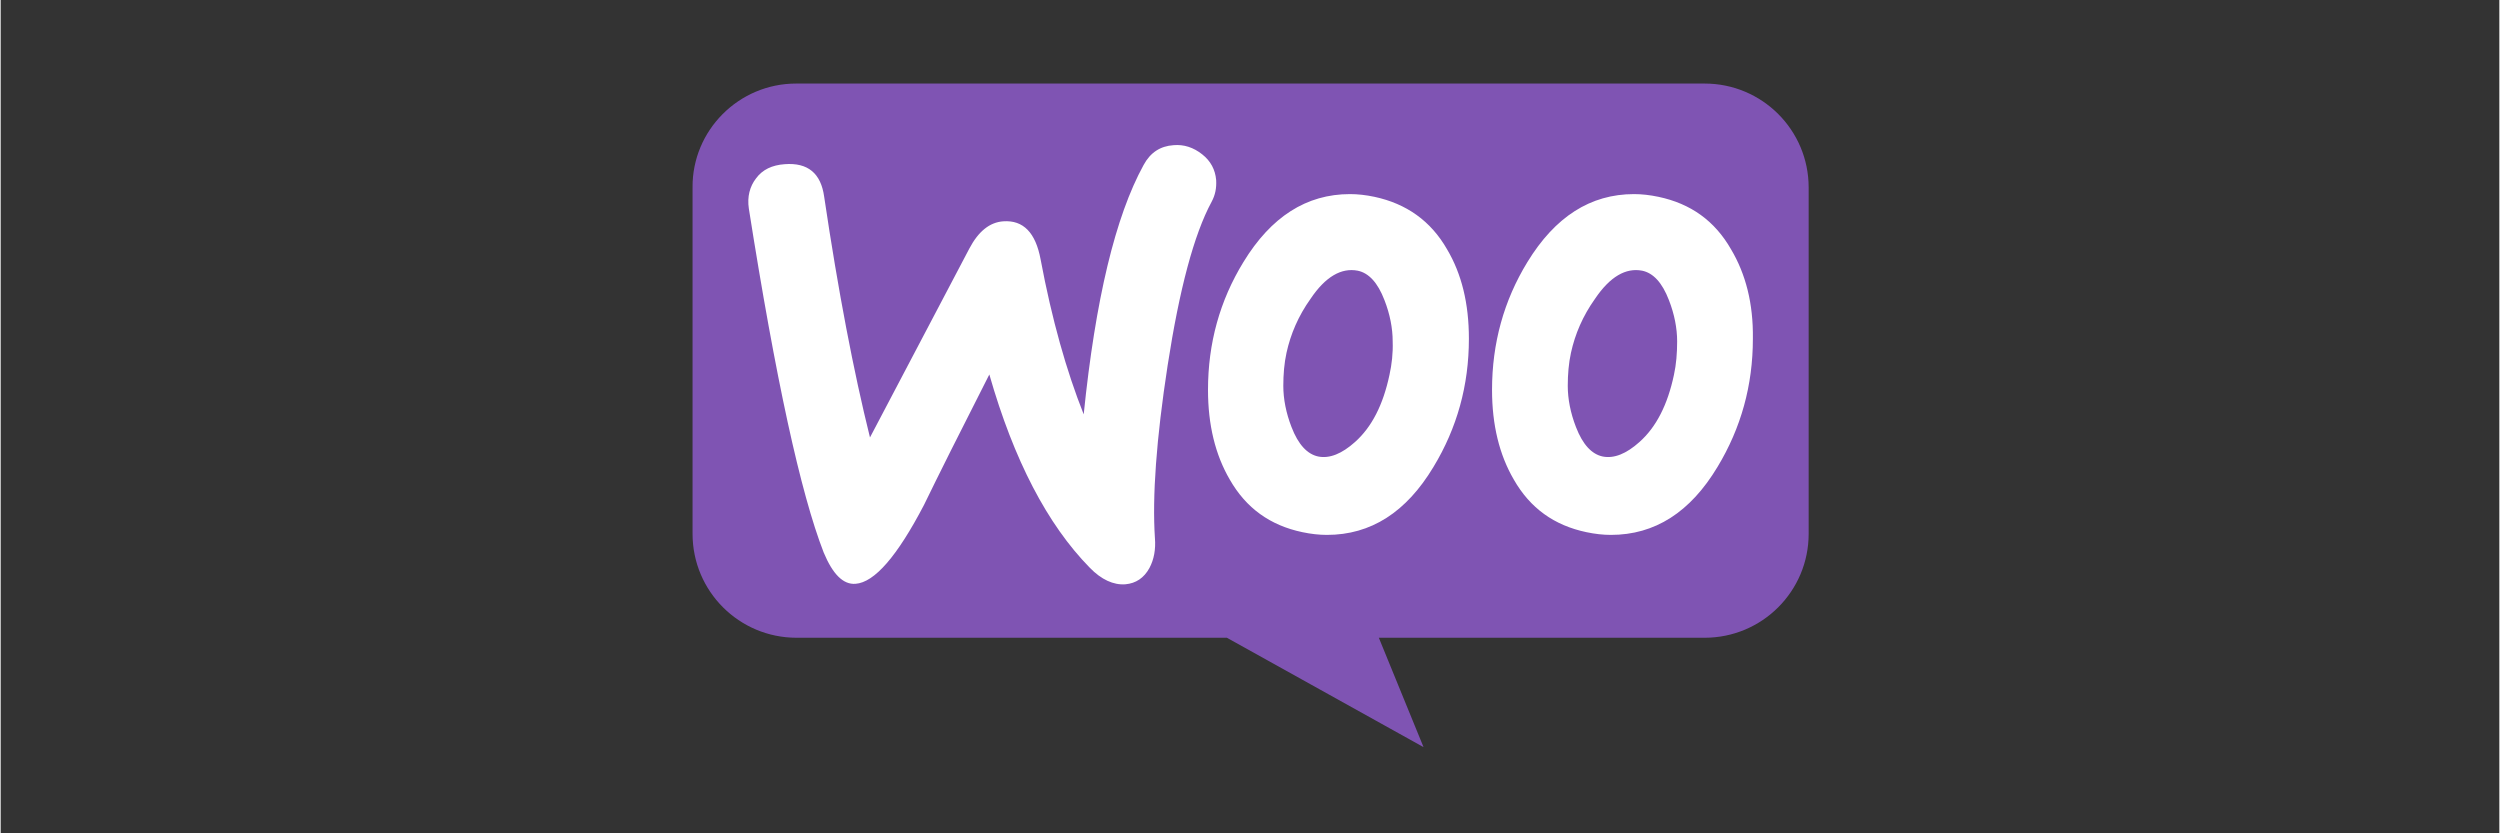 <svg xmlns="http://www.w3.org/2000/svg" xmlns:xlink="http://www.w3.org/1999/xlink" width="300" zoomAndPan="magnify" viewBox="0 0 224.88 75" height="100" preserveAspectRatio="xMidYMid meet" version="1.0"><rect x="0" y="0" width="224.88" height="75" fill="#333333" stroke="none"/><defs><clipPath id="12f31e66b3"><path d="M 62.27 7.516 L 162.719 7.516 L 162.719 67.484 L 62.27 67.484 Z M 62.27 7.516 " clip-rule="nonzero"/></clipPath></defs><g clip-path="url(#12f31e66b3)"><path fill="#7f54b3" d="M 71.594 7.52 L 153.355 7.52 C 158.527 7.52 162.719 11.703 162.719 16.871 L 162.719 48.043 C 162.719 53.211 158.531 57.398 153.355 57.398 L 124.035 57.398 L 128.059 67.242 L 110.359 57.398 L 71.633 57.398 C 66.461 57.398 62.27 53.215 62.27 48.043 L 62.27 16.871 C 62.23 11.742 66.418 7.52 71.594 7.52 Z M 71.594 7.52 " fill-opacity="1" fill-rule="nonzero"/></g><path fill="#ffffff" d="M 67.992 16.043 C 68.562 15.27 69.418 14.859 70.562 14.777 C 72.645 14.617 73.828 15.594 74.117 17.715 C 75.383 26.238 76.77 33.457 78.238 39.371 L 87.184 22.363 C 88 20.816 89.02 20 90.242 19.918 C 92.039 19.797 93.145 20.938 93.594 23.344 C 94.613 28.77 95.918 33.375 97.473 37.293 C 98.531 26.934 100.328 19.469 102.859 14.859 C 103.473 13.719 104.371 13.148 105.555 13.066 C 106.496 12.984 107.352 13.27 108.129 13.883 C 108.906 14.492 109.312 15.27 109.395 16.207 C 109.434 16.941 109.312 17.551 108.984 18.164 C 107.395 21.102 106.086 26.035 105.027 32.887 C 104.004 39.535 103.637 44.715 103.883 48.426 C 103.965 49.445 103.801 50.344 103.391 51.117 C 102.902 52.016 102.168 52.504 101.227 52.586 C 100.168 52.668 99.062 52.176 98.004 51.078 C 94.207 47.203 91.184 41.41 88.98 33.703 C 86.324 38.922 84.363 42.84 83.098 45.449 C 80.691 50.059 78.648 52.422 76.934 52.543 C 75.832 52.625 74.891 51.688 74.074 49.73 C 71.992 44.387 69.746 34.07 67.336 18.773 C 67.176 17.715 67.418 16.777 67.992 16.043 Z M 155.738 22.445 C 154.27 19.875 152.105 18.328 149.207 17.715 C 148.43 17.551 147.695 17.469 147.004 17.469 C 143.082 17.469 139.898 19.508 137.406 23.586 C 135.285 27.055 134.223 30.887 134.223 35.09 C 134.223 38.23 134.875 40.922 136.184 43.164 C 137.652 45.734 139.816 47.285 142.715 47.895 C 143.492 48.059 144.227 48.141 144.918 48.141 C 148.879 48.141 152.066 46.102 154.516 42.023 C 156.637 38.516 157.699 34.68 157.699 30.48 C 157.742 27.301 157.047 24.648 155.738 22.445 Z M 150.594 33.742 C 150.023 36.434 149.004 38.434 147.492 39.781 C 146.309 40.84 145.207 41.289 144.184 41.086 C 143.203 40.879 142.387 40.023 141.777 38.434 C 141.285 37.168 141.039 35.906 141.039 34.723 C 141.039 33.703 141.121 32.684 141.328 31.746 C 141.695 30.074 142.387 28.441 143.492 26.891 C 144.84 24.895 146.266 24.078 147.738 24.363 C 148.719 24.566 149.535 25.422 150.145 27.016 C 150.637 28.277 150.883 29.543 150.883 30.727 C 150.883 31.785 150.801 32.805 150.594 33.742 Z M 130.18 22.445 C 128.711 19.875 126.504 18.328 123.645 17.715 C 122.871 17.551 122.137 17.469 121.441 17.469 C 117.52 17.469 114.336 19.508 111.848 23.586 C 109.723 27.055 108.66 30.887 108.66 35.09 C 108.66 38.23 109.312 40.922 110.621 43.164 C 112.09 45.734 114.254 47.285 117.152 47.895 C 117.93 48.059 118.664 48.141 119.359 48.141 C 123.32 48.141 126.504 46.102 128.953 42.023 C 131.078 38.516 132.141 34.68 132.141 30.48 C 132.141 27.301 131.484 24.648 130.18 22.445 Z M 124.992 33.742 C 124.422 36.434 123.402 38.434 121.891 39.781 C 120.707 40.84 119.605 41.289 118.582 41.086 C 117.602 40.879 116.785 40.023 116.176 38.434 C 115.684 37.168 115.438 35.906 115.438 34.723 C 115.438 33.703 115.52 32.684 115.727 31.746 C 116.094 30.074 116.785 28.441 117.891 26.891 C 119.234 24.895 120.664 24.078 122.137 24.363 C 123.117 24.566 123.934 25.422 124.543 27.016 C 125.035 28.277 125.281 29.543 125.281 30.727 C 125.32 31.785 125.199 32.805 124.992 33.742 Z M 124.992 33.742 " fill-opacity="1" fill-rule="nonzero"/></svg>